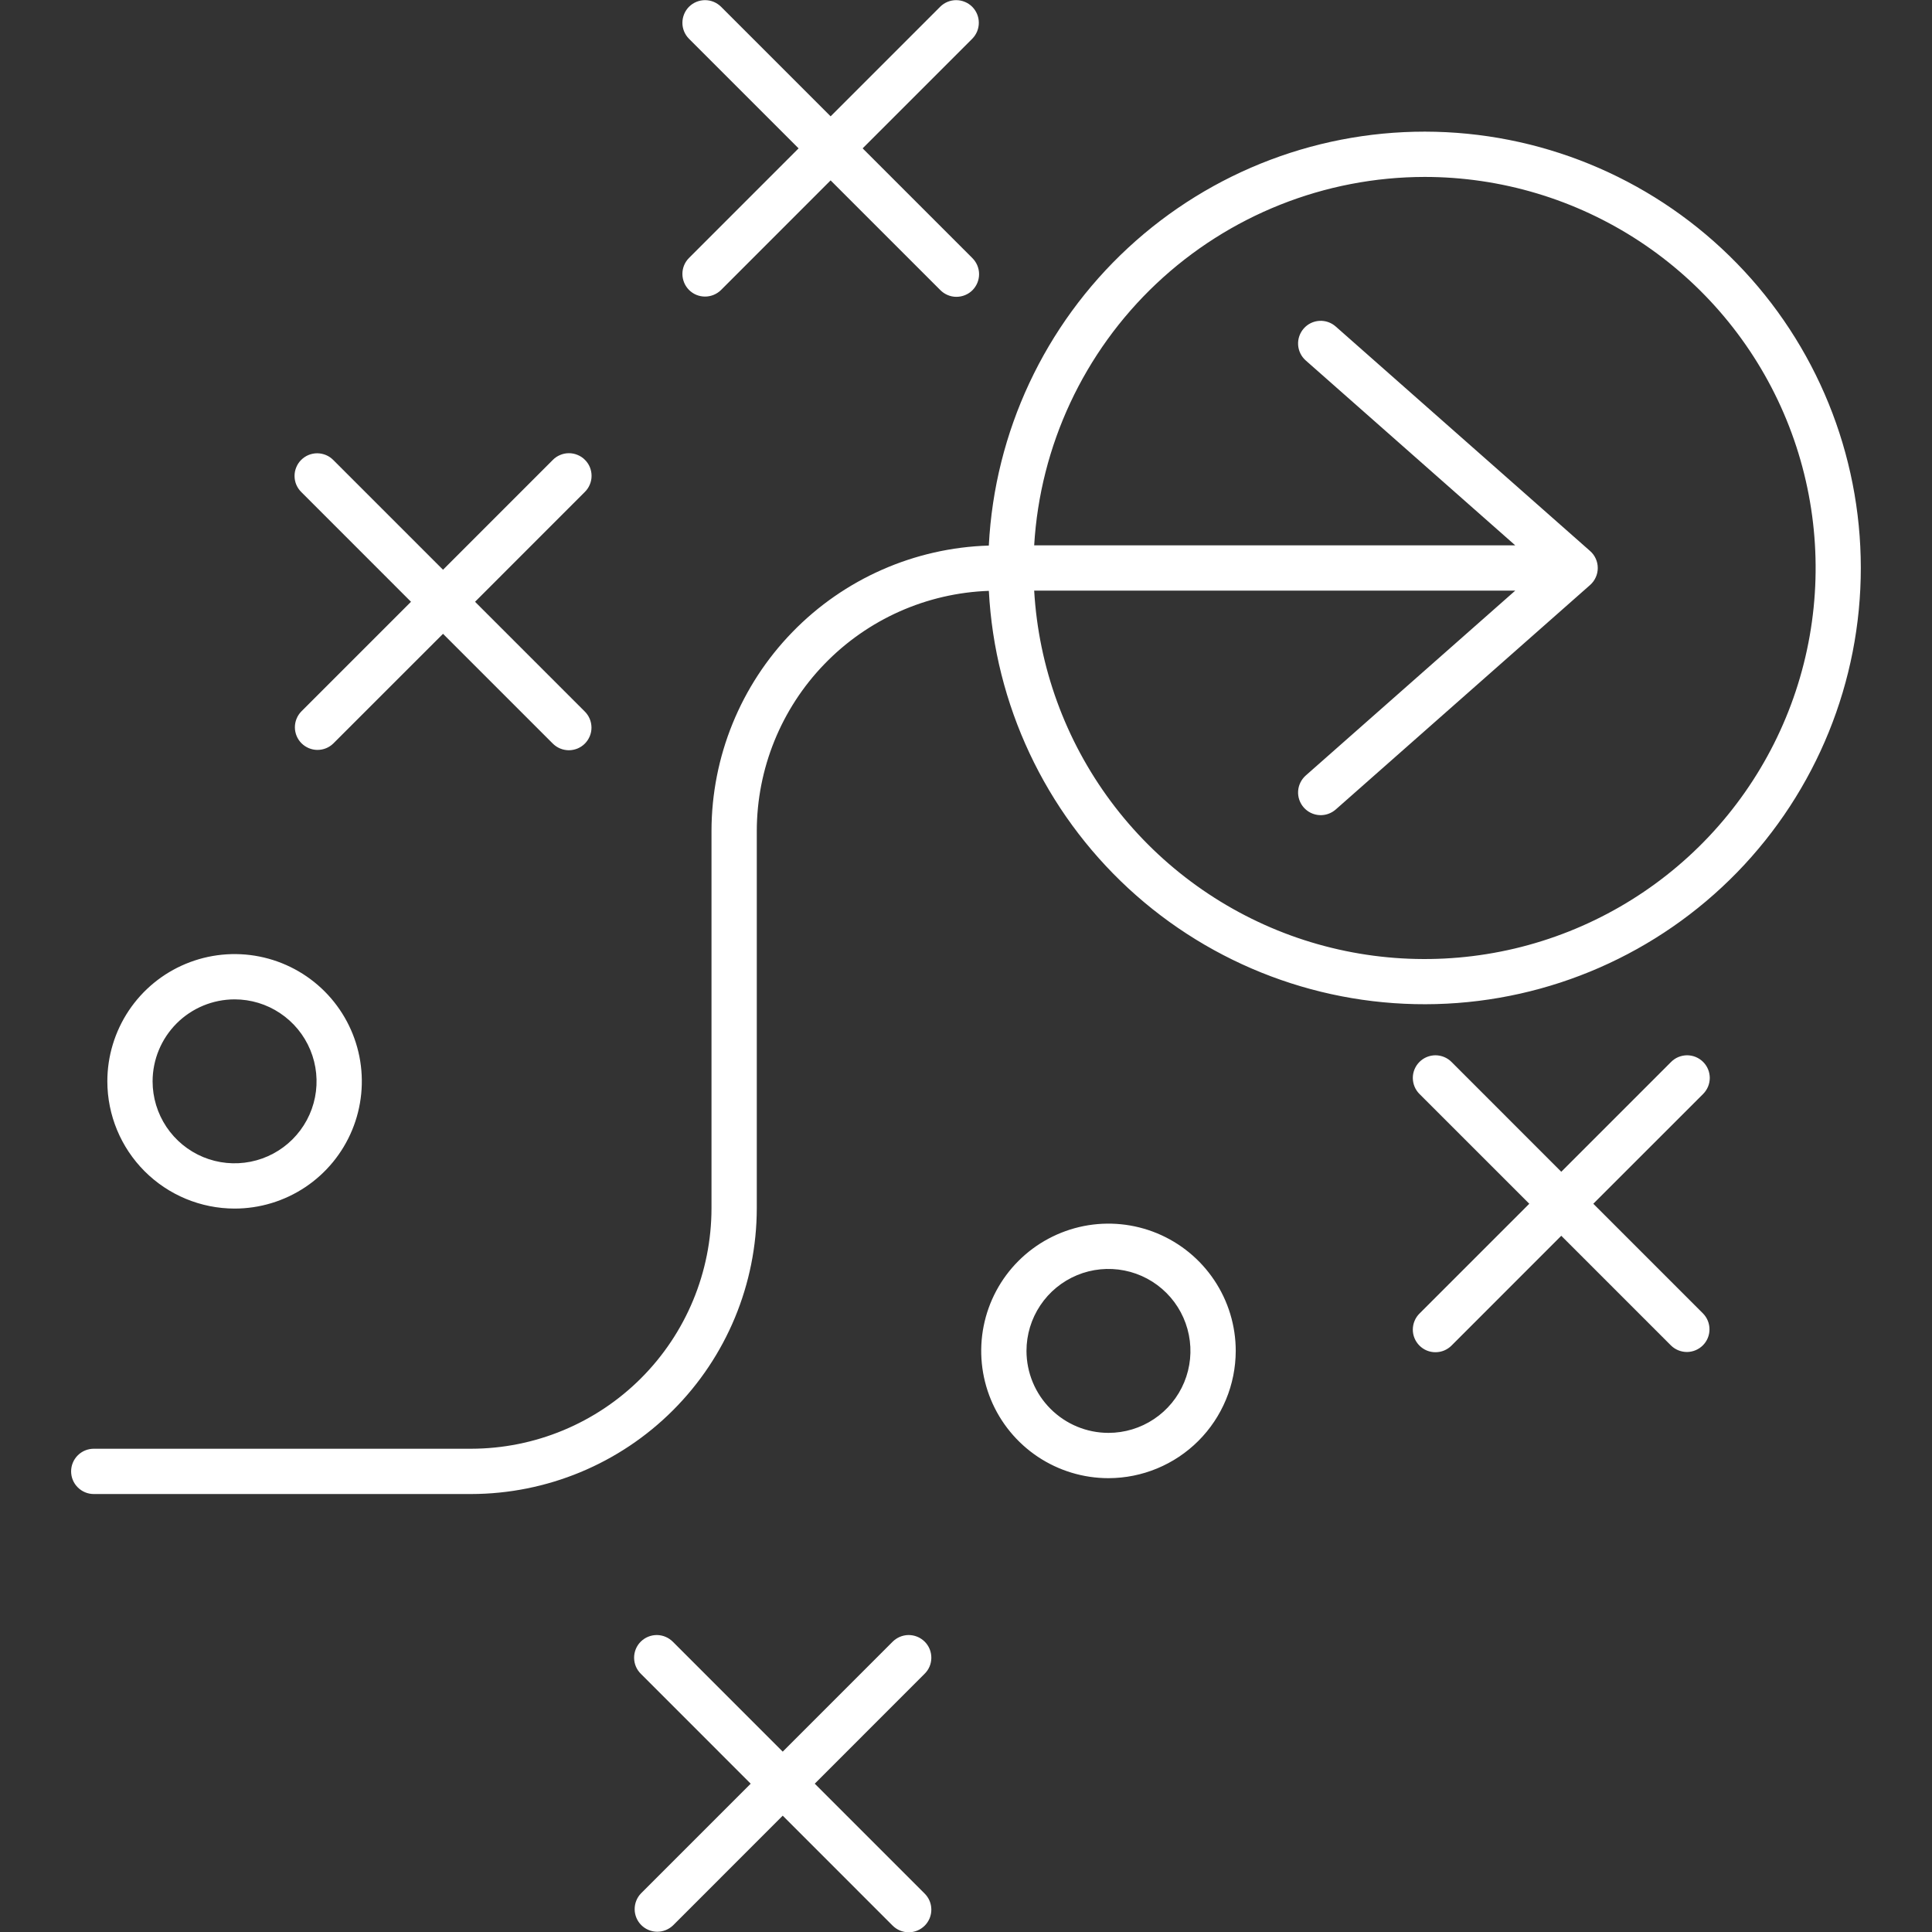 <svg width="52" height="52" viewBox="0 0 52 52" fill="none" xmlns="http://www.w3.org/2000/svg">
<rect x="0" y="0" width="52" height="52" fill="#333333" stroke="none"/>
<g clip-path="url(#clip0_8181_555)">
<path d="M1.914 39.602C1.914 39.764 1.978 39.919 2.093 40.033C2.207 40.147 2.362 40.212 2.523 40.212H12.68C14.719 40.209 16.673 39.399 18.114 37.957C19.555 36.516 20.366 34.562 20.369 32.523V22.366C20.371 20.69 21.023 19.08 22.188 17.875C23.352 16.669 24.939 15.962 26.615 15.903C26.775 18.96 28.124 21.834 30.372 23.912C32.621 25.989 35.592 27.106 38.653 27.025C41.714 26.944 44.621 25.671 46.757 23.477C48.892 21.282 50.086 18.341 50.084 15.28C50.082 12.218 48.885 9.278 46.747 7.087C44.609 4.895 41.7 3.625 38.639 3.547C35.579 3.47 32.609 4.59 30.362 6.671C28.116 8.751 26.771 11.626 26.614 14.684C24.616 14.744 22.719 15.579 21.326 17.014C19.933 18.447 19.152 20.367 19.15 22.366V32.523C19.148 34.239 18.466 35.883 17.253 37.096C16.04 38.309 14.395 38.991 12.68 38.993H2.523C2.362 38.993 2.207 39.057 2.093 39.171C1.978 39.286 1.914 39.441 1.914 39.602ZM38.343 4.762C40.398 4.762 42.409 5.364 44.127 6.494C45.844 7.624 47.194 9.232 48.008 11.119C48.822 13.007 49.065 15.092 48.708 17.116C48.351 19.141 47.409 21.016 45.998 22.512C44.587 24.007 42.769 25.056 40.769 25.53C38.768 26.003 36.673 25.881 34.741 25.178C32.81 24.474 31.126 23.22 29.899 21.571C28.672 19.922 27.954 17.949 27.835 15.897H40.783L35.144 20.873C35.084 20.927 35.035 20.991 35 21.063C34.965 21.134 34.944 21.213 34.939 21.293C34.934 21.372 34.945 21.453 34.971 21.528C34.997 21.604 35.038 21.674 35.091 21.734C35.144 21.794 35.208 21.843 35.28 21.878C35.352 21.913 35.43 21.934 35.51 21.939C35.59 21.944 35.67 21.933 35.745 21.907C35.821 21.881 35.891 21.84 35.951 21.788L42.798 15.745C42.863 15.687 42.915 15.617 42.95 15.538C42.986 15.46 43.004 15.374 43.004 15.288C43.004 15.201 42.986 15.116 42.95 15.037C42.915 14.958 42.863 14.888 42.798 14.831L35.951 8.788C35.83 8.681 35.671 8.626 35.51 8.636C35.348 8.646 35.197 8.72 35.091 8.841C34.984 8.963 34.929 9.121 34.939 9.283C34.949 9.444 35.023 9.595 35.144 9.702L40.783 14.678H27.835C27.994 11.998 29.17 9.479 31.122 7.636C33.075 5.794 35.658 4.766 38.343 4.762ZM6.314 32.529C6.991 32.529 7.653 32.328 8.217 31.952C8.78 31.576 9.219 31.041 9.478 30.415C9.737 29.789 9.805 29.101 9.673 28.436C9.541 27.772 9.215 27.161 8.736 26.682C8.257 26.203 7.646 25.877 6.982 25.745C6.318 25.613 5.629 25.681 5.003 25.94C4.377 26.199 3.842 26.638 3.466 27.201C3.09 27.765 2.889 28.427 2.889 29.104C2.89 30.012 3.251 30.883 3.893 31.525C4.535 32.167 5.406 32.528 6.314 32.529ZM6.314 26.898C6.75 26.898 7.177 27.027 7.539 27.27C7.902 27.512 8.185 27.857 8.352 28.26C8.519 28.663 8.563 29.107 8.478 29.535C8.393 29.963 8.182 30.356 7.874 30.664C7.565 30.973 7.172 31.183 6.744 31.268C6.316 31.353 5.873 31.31 5.469 31.143C5.066 30.976 4.722 30.693 4.479 30.33C4.237 29.967 4.107 29.541 4.107 29.104C4.108 28.519 4.341 27.959 4.754 27.545C5.168 27.131 5.729 26.899 6.314 26.898ZM15.738 13.244L12.786 16.197L15.738 19.149C15.795 19.205 15.841 19.273 15.872 19.347C15.903 19.421 15.919 19.5 15.92 19.581C15.92 19.661 15.905 19.741 15.874 19.815C15.843 19.89 15.798 19.957 15.742 20.014C15.685 20.071 15.617 20.116 15.543 20.147C15.468 20.177 15.389 20.193 15.308 20.193C15.228 20.192 15.148 20.176 15.074 20.145C15 20.114 14.933 20.068 14.876 20.011L11.924 17.059L8.971 20.011C8.857 20.123 8.702 20.185 8.542 20.184C8.382 20.183 8.229 20.118 8.115 20.005C8.002 19.892 7.938 19.738 7.937 19.578C7.936 19.418 7.998 19.264 8.11 19.149L11.062 16.197L8.11 13.244C8.052 13.188 8.007 13.12 7.975 13.046C7.944 12.972 7.928 12.893 7.928 12.812C7.927 12.732 7.943 12.652 7.974 12.578C8.004 12.503 8.049 12.436 8.106 12.379C8.163 12.322 8.23 12.277 8.305 12.246C8.379 12.216 8.459 12.2 8.539 12.2C8.62 12.201 8.699 12.217 8.774 12.248C8.848 12.279 8.915 12.325 8.971 12.382L11.924 15.335L14.876 12.382C14.932 12.324 15 12.278 15.074 12.247C15.148 12.215 15.228 12.198 15.309 12.198C15.389 12.197 15.47 12.213 15.544 12.244C15.619 12.274 15.687 12.319 15.744 12.377C15.801 12.434 15.846 12.501 15.877 12.576C15.907 12.651 15.923 12.731 15.922 12.812C15.922 12.892 15.905 12.972 15.873 13.046C15.842 13.12 15.796 13.188 15.738 13.244ZM17.253 50.96L20.205 48.008L17.253 45.055C17.195 44.999 17.148 44.932 17.116 44.857C17.084 44.783 17.068 44.703 17.067 44.622C17.066 44.541 17.082 44.461 17.112 44.386C17.143 44.311 17.188 44.243 17.245 44.186C17.303 44.129 17.371 44.083 17.445 44.053C17.52 44.022 17.601 44.007 17.682 44.007C17.762 44.008 17.843 44.025 17.917 44.057C17.991 44.089 18.058 44.135 18.115 44.193L21.067 47.146L24.019 44.193C24.076 44.135 24.143 44.089 24.217 44.057C24.292 44.025 24.372 44.008 24.453 44.007C24.533 44.007 24.614 44.022 24.689 44.053C24.763 44.083 24.831 44.129 24.889 44.186C24.946 44.243 24.991 44.311 25.022 44.386C25.052 44.461 25.068 44.541 25.067 44.622C25.066 44.703 25.05 44.783 25.018 44.857C24.986 44.932 24.939 44.999 24.881 45.055L21.929 48.008L24.881 50.96C24.939 51.016 24.986 51.083 25.018 51.158C25.05 51.232 25.066 51.312 25.067 51.393C25.068 51.474 25.052 51.554 25.022 51.629C24.991 51.704 24.946 51.772 24.889 51.829C24.831 51.886 24.763 51.932 24.689 51.962C24.614 51.993 24.533 52.008 24.453 52.008C24.372 52.007 24.292 51.99 24.217 51.958C24.143 51.926 24.076 51.88 24.019 51.822L21.067 48.869L18.115 51.822C18 51.932 17.846 51.994 17.686 51.993C17.526 51.991 17.373 51.927 17.26 51.814C17.147 51.701 17.083 51.548 17.082 51.389C17.081 51.229 17.142 51.075 17.253 50.96ZM33.26 36.36C33.26 35.682 33.059 35.02 32.682 34.457C32.306 33.894 31.771 33.455 31.145 33.195C30.519 32.936 29.831 32.868 29.166 33C28.502 33.133 27.891 33.459 27.412 33.938C26.933 34.417 26.607 35.027 26.475 35.692C26.343 36.356 26.411 37.045 26.67 37.671C26.929 38.297 27.368 38.831 27.931 39.208C28.495 39.584 29.157 39.785 29.834 39.785C30.742 39.784 31.613 39.423 32.255 38.781C32.897 38.139 33.258 37.268 33.26 36.36ZM27.628 36.36C27.628 35.923 27.757 35.497 28 35.134C28.242 34.771 28.587 34.488 28.99 34.321C29.393 34.154 29.837 34.111 30.265 34.196C30.693 34.281 31.086 34.491 31.395 34.8C31.703 35.108 31.913 35.501 31.998 35.929C32.084 36.357 32.04 36.801 31.873 37.204C31.706 37.607 31.423 37.952 31.06 38.194C30.697 38.437 30.271 38.566 29.834 38.566C29.249 38.566 28.689 38.333 28.275 37.919C27.861 37.506 27.629 36.945 27.628 36.36ZM38.208 35.352L41.161 32.399L38.208 29.447C38.151 29.391 38.105 29.323 38.074 29.249C38.043 29.175 38.027 29.096 38.026 29.015C38.026 28.935 38.041 28.855 38.072 28.781C38.103 28.706 38.148 28.639 38.205 28.582C38.262 28.525 38.329 28.48 38.404 28.449C38.478 28.419 38.558 28.403 38.638 28.403C38.718 28.404 38.798 28.42 38.872 28.451C38.946 28.482 39.014 28.528 39.07 28.585L42.022 31.538L44.975 28.585C45.031 28.528 45.098 28.482 45.172 28.451C45.247 28.42 45.326 28.404 45.407 28.403C45.487 28.403 45.567 28.419 45.641 28.449C45.715 28.48 45.783 28.525 45.84 28.582C45.897 28.639 45.942 28.706 45.973 28.781C46.003 28.855 46.019 28.935 46.019 29.015C46.018 29.096 46.002 29.175 45.971 29.249C45.939 29.323 45.894 29.391 45.837 29.447L42.884 32.399L45.837 35.352C45.949 35.466 46.012 35.621 46.011 35.782C46.011 35.942 45.947 36.096 45.833 36.21C45.719 36.324 45.565 36.388 45.405 36.389C45.244 36.389 45.089 36.326 44.975 36.214L42.022 33.261L39.07 36.214C39.014 36.271 38.946 36.316 38.872 36.348C38.798 36.379 38.718 36.395 38.638 36.395C38.558 36.396 38.478 36.38 38.404 36.35C38.329 36.319 38.262 36.274 38.205 36.217C38.148 36.16 38.103 36.093 38.072 36.018C38.041 35.944 38.026 35.864 38.026 35.784C38.027 35.703 38.043 35.624 38.074 35.55C38.105 35.475 38.151 35.408 38.208 35.352ZM26.17 1.041L23.218 3.993L26.17 6.945C26.227 7.002 26.273 7.069 26.304 7.143C26.335 7.217 26.352 7.297 26.352 7.377C26.352 7.458 26.337 7.537 26.306 7.612C26.276 7.686 26.23 7.754 26.174 7.811C26.117 7.868 26.049 7.913 25.975 7.943C25.9 7.974 25.821 7.989 25.74 7.989C25.66 7.989 25.58 7.973 25.506 7.941C25.432 7.91 25.365 7.865 25.308 7.807L22.356 4.855L19.404 7.808C19.289 7.92 19.134 7.983 18.974 7.982C18.813 7.982 18.659 7.918 18.545 7.804C18.432 7.69 18.368 7.536 18.367 7.375C18.366 7.215 18.429 7.06 18.542 6.946L21.494 3.993L18.542 1.041C18.429 0.926 18.366 0.772 18.367 0.611C18.368 0.45 18.432 0.296 18.545 0.182C18.659 0.069 18.813 0.005 18.974 0.004C19.134 0.003 19.289 0.066 19.404 0.179L22.356 3.131L25.308 0.179C25.423 0.066 25.578 0.003 25.738 0.004C25.899 0.005 26.053 0.069 26.167 0.182C26.28 0.296 26.345 0.45 26.345 0.611C26.346 0.772 26.283 0.926 26.17 1.041Z" fill="white"/>
</g>
<defs>
<clipPath id="clip0_8181_555">
<rect width="52" height="52" fill="white"/>
</clipPath>
</defs>
</svg>
